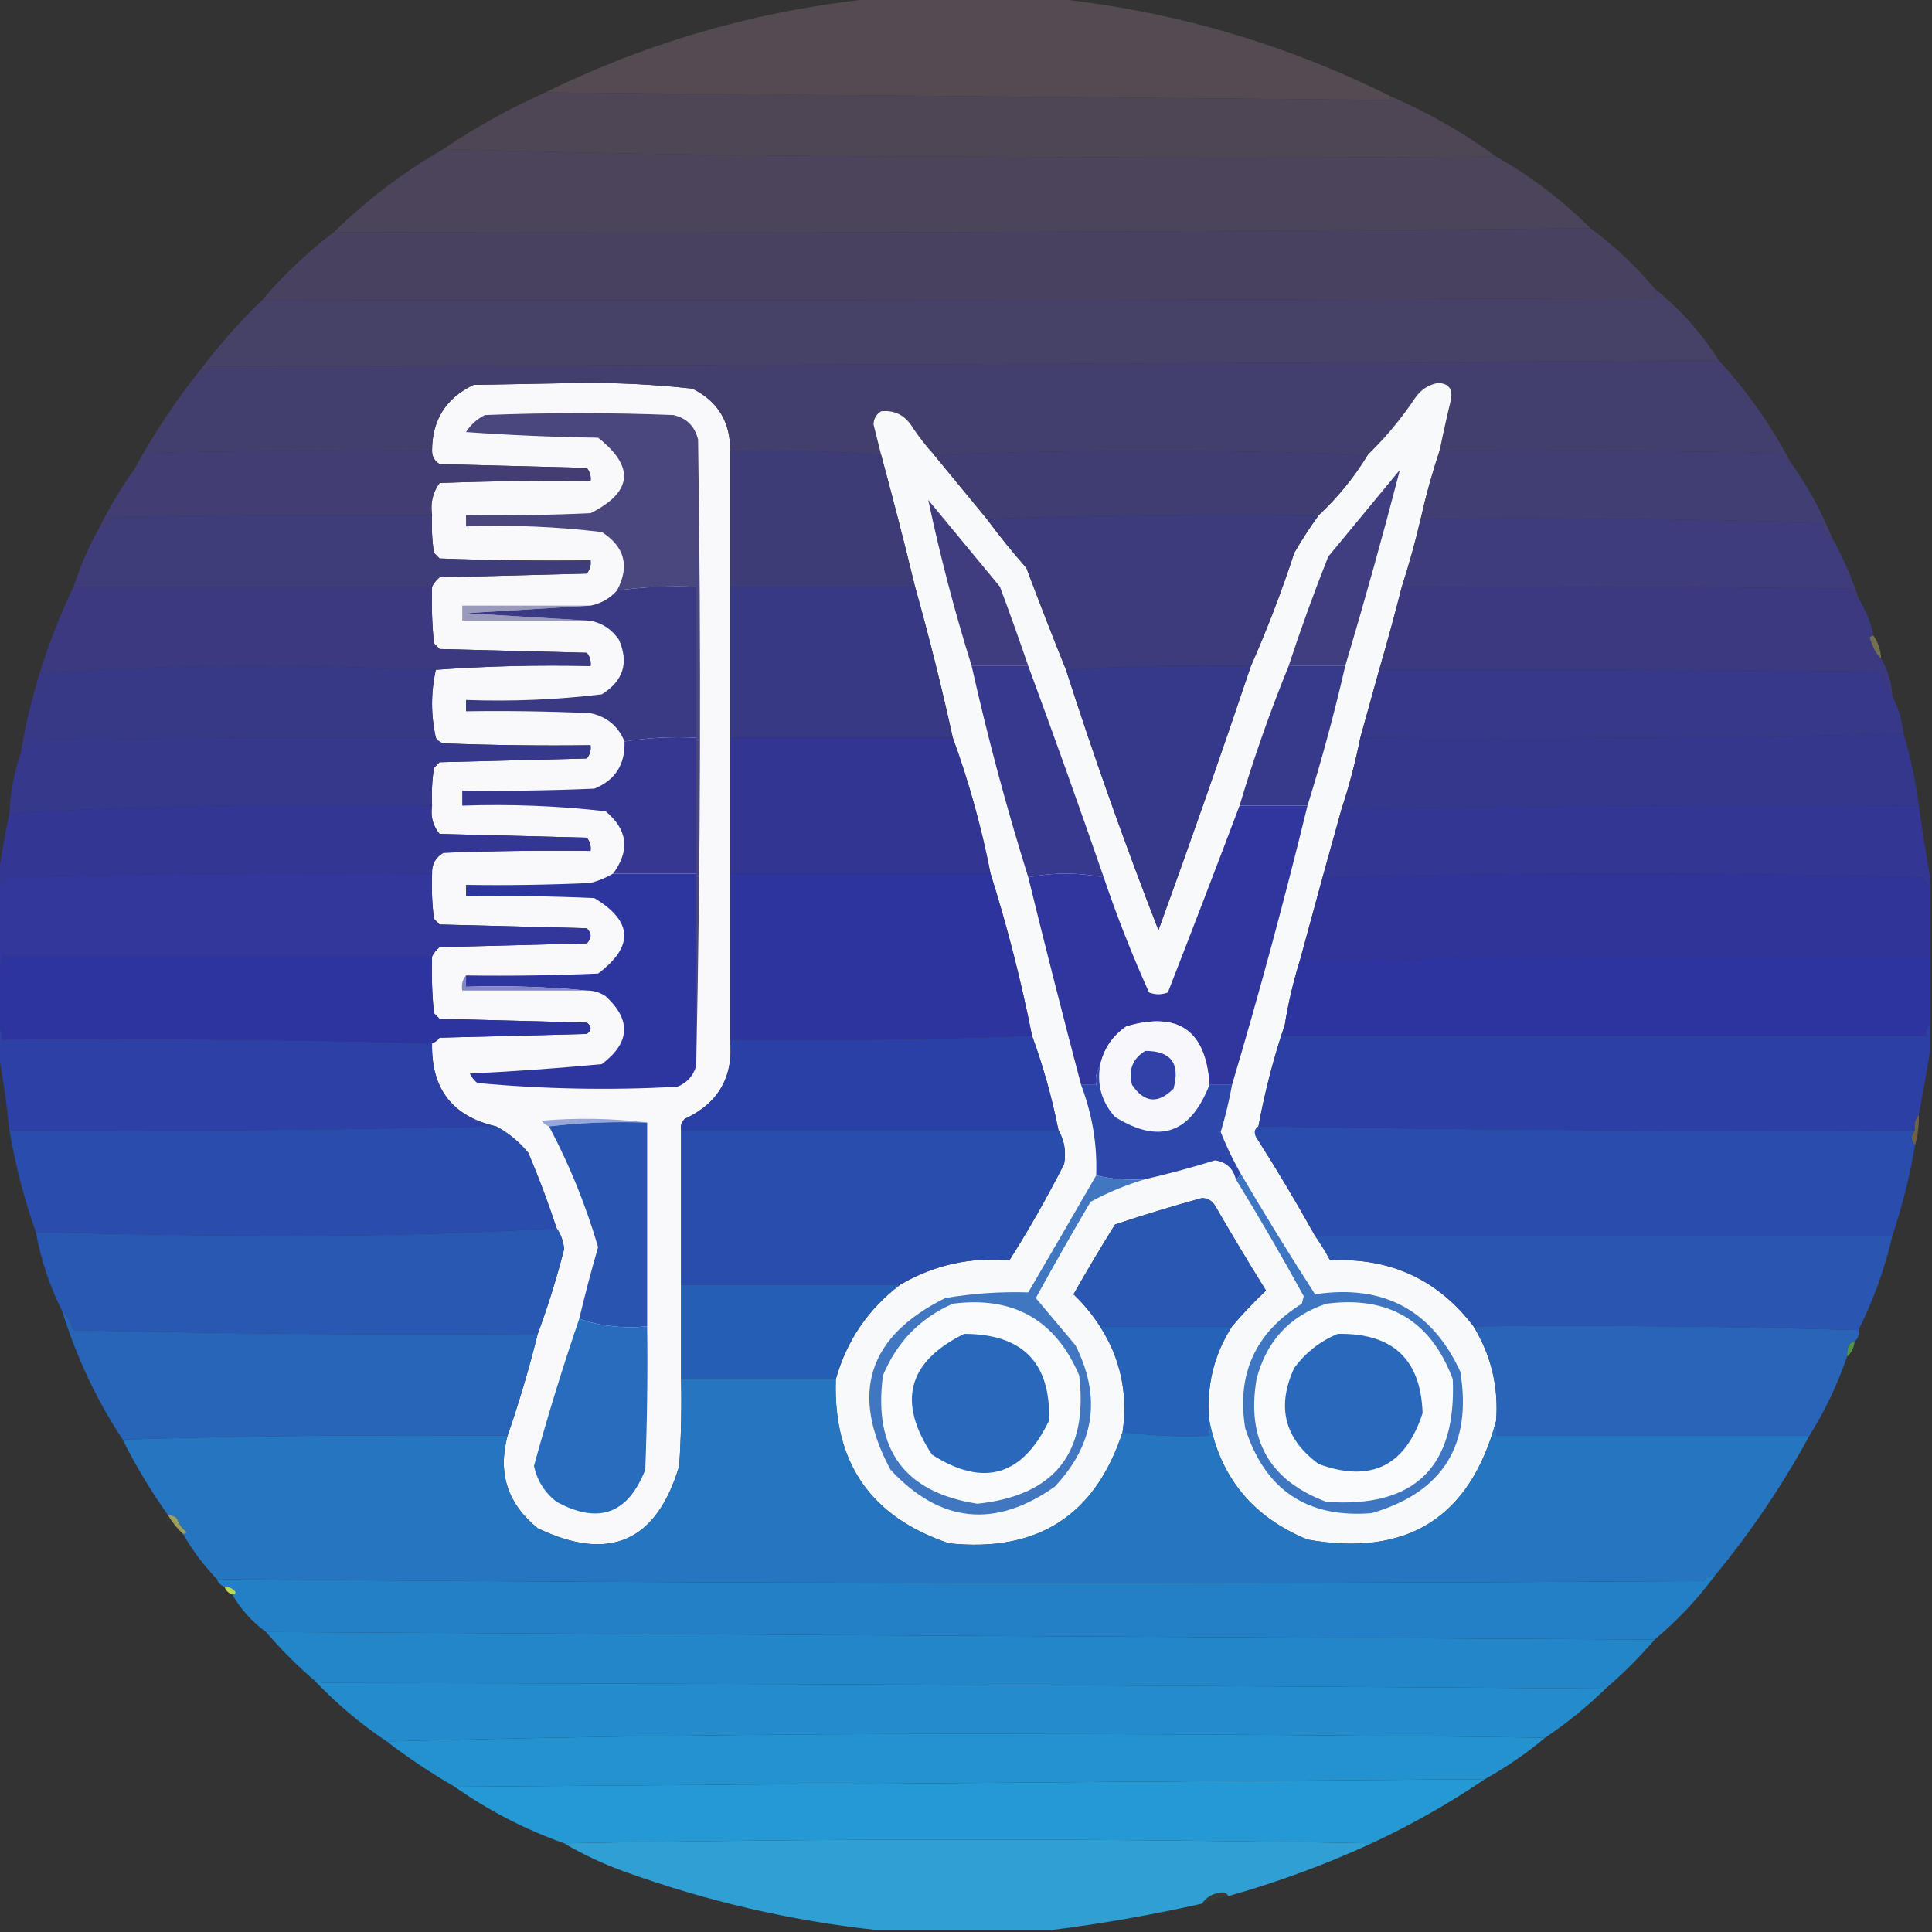 <?xml version="1.0" encoding="UTF-8"?>
<!DOCTYPE svg PUBLIC "-//W3C//DTD SVG 1.1//EN" "http://www.w3.org/Graphics/SVG/1.1/DTD/svg11.dtd">
<svg xmlns="http://www.w3.org/2000/svg" version="1.1" width="512px" height="512px" style="shape-rendering:geometricPrecision; text-rendering:geometricPrecision; image-rendering:optimizeQuality; fill-rule:evenodd; clip-rule:evenodd" xmlns:xlink="http://www.w3.org/1999/xlink">
<rect width="100%" height="100%" fill="#333333" stroke="none"/>
<g><path style="opacity:0.999" fill="#544a51" d="M 232.5,-0.5 C 247.833,-0.5 263.167,-0.5 278.5,-0.5C 310.071,2.69 340.071,11.357 368.5,25.5C 368.565,25.938 368.399,26.272 368,26.5C 293.402,25.835 218.902,25.168 144.5,24.5C 172.343,10.885 201.677,2.552 232.5,-0.5 Z"/></g>
<g><path style="opacity:1" fill="#4f4655" d="M 144.5,24.5 C 218.902,25.168 293.402,25.835 368,26.5C 368.399,26.272 368.565,25.938 368.5,25.5C 378.493,29.825 387.826,35.158 396.5,41.5C 350.138,41.838 303.471,41.838 256.5,41.5C 209.828,41.5 163.495,40.833 117.5,39.5C 126.009,33.743 135.009,28.743 144.5,24.5 Z"/></g>
<g><path style="opacity:1" fill="#4c445a" d="M 117.5,39.5 C 163.495,40.833 209.828,41.5 256.5,41.5C 303.471,41.838 350.138,41.838 396.5,41.5C 405.71,46.713 414.043,53.047 421.5,60.5C 310.57,61.498 199.57,61.831 88.5,61.5C 97.23,52.964 106.897,45.631 117.5,39.5 Z"/></g>
<g><path style="opacity:1" fill="#484260" d="M 421.5,60.5 C 427.797,65.129 433.463,70.462 438.5,76.5C 438.414,77.496 438.748,78.329 439.5,79C 316.167,79.5 192.834,79.667 69.5,79.5C 75.223,72.775 81.556,66.775 88.5,61.5C 199.57,61.831 310.57,61.498 421.5,60.5 Z"/></g>
<g><path style="opacity:1" fill="#464166" d="M 438.5,76.5 C 445.25,81.914 450.917,88.247 455.5,95.5C 322.236,96.332 188.903,96.832 55.5,97C 54.745,98.38 54.078,98.547 53.5,97.5C 58.373,91.083 63.707,85.083 69.5,79.5C 192.834,79.667 316.167,79.5 439.5,79C 438.748,78.329 438.414,77.496 438.5,76.5 Z"/></g>
<g><path style="opacity:1" fill="#f9f9fc" d="M 193.5,119.5 C 193.5,131.5 193.5,143.5 193.5,155.5C 193.5,168.833 193.5,182.167 193.5,195.5C 193.5,207.5 193.5,219.5 193.5,231.5C 193.5,246.167 193.5,260.833 193.5,275.5C 194.404,285.364 190.404,292.364 181.5,296.5C 180.614,297.325 180.281,298.325 180.5,299.5C 180.5,313.167 180.5,326.833 180.5,340.5C 180.5,348.833 180.5,357.167 180.5,365.5C 180.666,373.174 180.5,380.841 180,388.5C 173.984,408.59 161.484,414.09 142.5,405C 134.523,398.57 131.857,390.403 134.5,380.5C 137.566,371.634 140.233,362.634 142.5,353.5C 145.198,346.233 147.532,338.733 149.5,331C 149.299,328.889 148.633,327.055 147.5,325.5C 145.305,318.753 142.805,312.086 140,305.5C 137.584,302.577 134.75,300.243 131.5,298.5C 119.911,295.895 114.244,288.562 114.5,276.5C 115.289,276.217 115.956,275.717 116.5,275C 129.5,274.667 142.5,274.333 155.5,274C 156.833,273 156.833,272 155.5,271C 142.5,270.667 129.5,270.333 116.5,270C 116,269.5 115.5,269 115,268.5C 114.501,263.511 114.334,258.511 114.5,253.5C 114.953,252.542 115.619,251.708 116.5,251C 129.5,250.667 142.5,250.333 155.5,250C 156.833,248.667 156.833,247.333 155.5,246C 142.5,245.667 129.5,245.333 116.5,245C 116,244.5 115.5,244 115,243.5C 114.501,239.514 114.334,235.514 114.5,231.5C 114.393,229.097 115.393,227.264 117.5,226C 130.496,225.5 143.496,225.333 156.5,225.5C 156.67,224.178 156.337,223.011 155.5,222C 142.5,221.667 129.5,221.333 116.5,221C 114.722,218.865 114.055,216.365 114.5,213.5C 114.335,210.15 114.502,206.817 115,203.5C 115.5,203 116,202.5 116.5,202C 129.5,201.667 142.5,201.333 155.5,201C 156.337,199.989 156.67,198.822 156.5,197.5C 143.496,197.667 130.496,197.5 117.5,197C 116.584,196.722 115.918,196.222 115.5,195.5C 114.167,189.5 114.167,183.5 115.5,177.5C 129.088,176.519 142.754,176.185 156.5,176.5C 156.67,175.178 156.337,174.011 155.5,173C 142.5,172.667 129.5,172.333 116.5,172C 116,171.5 115.5,171 115,170.5C 114.501,165.511 114.334,160.511 114.5,155.5C 114.953,154.542 115.619,153.708 116.5,153C 129.5,152.667 142.5,152.333 155.5,152C 156.337,150.989 156.67,149.822 156.5,148.5C 143.163,148.667 129.829,148.5 116.5,148C 116,147.5 115.5,147 115,146.5C 114.502,143.183 114.335,139.85 114.5,136.5C 114.02,133.315 114.686,130.481 116.5,128C 129.829,127.5 143.163,127.333 156.5,127.5C 156.67,126.178 156.337,125.011 155.5,124C 142.5,123.667 129.5,123.333 116.5,123C 115.177,122.184 114.511,121.017 114.5,119.5C 114.498,111.334 118.164,105.5 125.5,102C 134.667,101.833 143.833,101.667 153,101.5C 163.236,101.37 173.403,101.87 183.5,103C 190.268,106.362 193.601,111.862 193.5,119.5 Z"/></g>
<g><path style="opacity:1" fill="#433f6d" d="M 455.5,95.5 C 462.993,103.664 469.326,112.664 474.5,122.5C 473.373,121.878 472.373,121.045 471.5,120C 441.502,119.5 411.502,119.333 381.5,119.5C 382.419,114.988 383.419,110.488 384.5,106C 385.056,103.055 383.89,101.555 381,101.5C 378.497,101.99 376.497,103.323 375,105.5C 371.346,110.982 367.179,115.982 362.5,120.5C 324.167,119.167 285.833,119.167 247.5,120.5C 245.53,118.353 243.697,116.02 242,113.5C 239.998,110.113 237.165,108.613 233.5,109C 232.196,109.804 231.529,110.971 231.5,112.5C 232.171,115.185 232.838,117.852 233.5,120.5C 220.246,119.519 206.913,119.186 193.5,119.5C 193.601,111.862 190.268,106.362 183.5,103C 173.403,101.87 163.236,101.37 153,101.5C 143.833,101.667 134.667,101.833 125.5,102C 118.164,105.5 114.498,111.334 114.5,119.5C 89.498,119.333 64.498,119.5 39.5,120C 38.267,121.667 36.934,123.167 35.5,124.5C 40.723,114.951 46.723,105.951 53.5,97.5C 54.078,98.547 54.745,98.38 55.5,97C 188.903,96.832 322.236,96.332 455.5,95.5 Z"/></g>
<g><path style="opacity:1" fill="#f8f9fb" d="M 381.5,119.5 C 379.525,125.4 377.858,131.4 376.5,137.5C 375.087,143.564 373.42,149.564 371.5,155.5C 369.626,162.869 367.626,170.202 365.5,177.5C 363.833,183.5 362.167,189.5 360.5,195.5C 359.211,201.948 357.545,208.281 355.5,214.5C 353.833,220.504 352.166,226.504 350.5,232.5C 348.5,239.833 346.5,247.167 344.5,254.5C 342.756,260.066 341.423,265.733 340.5,271.5C 337.545,280.253 335.211,289.253 333.5,298.5C 332.427,299.251 332.26,300.251 333,301.5C 338.43,310.029 343.596,318.696 348.5,327.5C 349.948,329.555 351.281,331.722 352.5,334C 368.349,333.215 381.016,339.048 390.5,351.5C 395.166,359.174 397.166,367.507 396.5,376.5C 389.598,402.201 372.931,412.701 346.5,408C 332.065,402.081 323.398,391.581 320.5,376.5C 319.629,367.452 321.629,359.119 326.5,351.5C 329.268,348.229 332.268,345.062 335.5,342C 330.874,334.583 326.374,327.083 322,319.5C 321.196,318.196 320.029,317.529 318.5,317.5C 310.762,319.635 303.096,321.968 295.5,324.5C 291.707,330.584 288.041,336.751 284.5,343C 287.2,345.588 289.533,348.421 291.5,351.5C 296.961,359.988 298.961,369.321 297.5,379.5C 290.271,401.631 274.938,411.465 251.5,409C 230.738,402.051 220.738,387.551 221.5,365.5C 224.362,355.297 230.028,346.964 238.5,340.5C 247.414,335.246 257.08,333.08 267.5,334C 272.713,325.744 277.546,317.244 282,308.5C 282.576,305.228 282.076,302.228 280.5,299.5C 278.786,290.893 276.453,282.559 273.5,274.5C 270.593,259.871 266.927,245.538 262.5,231.5C 260.073,219.113 256.74,207.113 252.5,195.5C 249.545,182.056 246.212,168.722 242.5,155.5C 239.656,143.791 236.656,132.125 233.5,120.5C 232.838,117.852 232.171,115.185 231.5,112.5C 231.529,110.971 232.196,109.804 233.5,109C 237.165,108.613 239.998,110.113 242,113.5C 243.697,116.02 245.53,118.353 247.5,120.5C 252.197,126.191 256.863,131.858 261.5,137.5C 264.787,141.959 268.287,146.292 272,150.5C 275.43,159.639 278.93,168.639 282.5,177.5C 289.966,200.73 298.133,223.73 307,246.5C 315.466,223.242 323.633,199.908 331.5,176.5C 335.796,166.795 339.629,156.795 343,146.5C 345.022,142.997 347.189,139.663 349.5,136.5C 354.561,131.771 358.894,126.438 362.5,120.5C 367.179,115.982 371.346,110.982 375,105.5C 376.497,103.323 378.497,101.99 381,101.5C 383.89,101.555 385.056,103.055 384.5,106C 383.419,110.488 382.419,114.988 381.5,119.5 Z"/></g>
<g><path style="opacity:1" fill="#423e74" d="M 114.5,119.5 C 114.511,121.017 115.177,122.184 116.5,123C 129.5,123.333 142.5,123.667 155.5,124C 156.337,125.011 156.67,126.178 156.5,127.5C 143.163,127.333 129.829,127.5 116.5,128C 114.686,130.481 114.02,133.315 114.5,136.5C 86.165,136.333 57.831,136.5 29.5,137C 28.922,138.417 27.922,139.25 26.5,139.5C 29.137,134.216 32.137,129.216 35.5,124.5C 36.934,123.167 38.267,121.667 39.5,120C 64.498,119.5 89.498,119.333 114.5,119.5 Z"/></g>
<g><path style="opacity:1" fill="#403d73" d="M 362.5,120.5 C 358.894,126.438 354.561,131.771 349.5,136.5C 319.995,136.169 290.662,136.502 261.5,137.5C 256.863,131.858 252.197,126.191 247.5,120.5C 285.833,119.167 324.167,119.167 362.5,120.5 Z"/></g>
<g><path style="opacity:1" fill="#413e74" d="M 381.5,119.5 C 411.502,119.333 441.502,119.5 471.5,120C 472.373,121.045 473.373,121.878 474.5,122.5C 478.961,128.654 482.628,135.321 485.5,142.5C 484.194,142.146 483.194,140.812 482.5,138.5C 447.173,137.5 411.84,137.167 376.5,137.5C 377.858,131.4 379.525,125.4 381.5,119.5 Z"/></g>
<g><path style="opacity:1" fill="#3e3c79" d="M 114.5,136.5 C 114.335,139.85 114.502,143.183 115,146.5C 115.5,147 116,147.5 116.5,148C 129.829,148.5 143.163,148.667 156.5,148.5C 156.67,149.822 156.337,150.989 155.5,152C 142.5,152.333 129.5,152.667 116.5,153C 115.619,153.708 114.953,154.542 114.5,155.5C 82.833,155.5 51.167,155.5 19.5,155.5C 21.286,149.928 23.619,144.595 26.5,139.5C 27.922,139.25 28.922,138.417 29.5,137C 57.831,136.5 86.165,136.333 114.5,136.5 Z"/></g>
<g><path style="opacity:1" fill="#49477e" d="M 184.5,282.5 C 184.5,265.5 184.5,248.5 184.5,231.5C 184.5,219.5 184.5,207.5 184.5,195.5C 184.5,182.167 184.5,168.833 184.5,155.5C 177.412,155.205 170.412,155.538 163.5,156.5C 166.918,150.087 165.585,144.921 159.5,141C 147.576,139.562 135.576,139.062 123.5,139.5C 123.5,138.5 123.5,137.5 123.5,136.5C 134.505,136.667 145.505,136.5 156.5,136C 167.62,130.394 168.287,123.728 158.5,116C 146.819,115.833 135.152,115.333 123.5,114.5C 124.748,112.541 126.415,111.041 128.5,110C 145.167,109.333 161.833,109.333 178.5,110C 182,110.833 184.167,113 185,116.5C 185.832,172.002 185.665,227.335 184.5,282.5 Z"/></g>
<g><path style="opacity:1" fill="#3e3c77" d="M 193.5,119.5 C 206.913,119.186 220.246,119.519 233.5,120.5C 236.656,132.125 239.656,143.791 242.5,155.5C 226.167,155.5 209.833,155.5 193.5,155.5C 193.5,143.5 193.5,131.5 193.5,119.5 Z"/></g>
<g><path style="opacity:1" fill="#3c3b7b" d="M 349.5,136.5 C 347.189,139.663 345.022,142.997 343,146.5C 339.629,156.795 335.796,166.795 331.5,176.5C 314.991,176.17 298.658,176.504 282.5,177.5C 278.93,168.639 275.43,159.639 272,150.5C 268.287,146.292 264.787,141.959 261.5,137.5C 290.662,136.502 319.995,136.169 349.5,136.5 Z"/></g>
<g><path style="opacity:1" fill="#3e3c7a" d="M 376.5,137.5 C 411.84,137.167 447.173,137.5 482.5,138.5C 483.194,140.812 484.194,142.146 485.5,142.5C 488.351,147.541 490.684,152.875 492.5,158.5C 491.733,157.828 491.066,156.995 490.5,156C 450.835,155.5 411.168,155.333 371.5,155.5C 373.42,149.564 375.087,143.564 376.5,137.5 Z"/></g>
<g><path style="opacity:1" fill="#3b3a80" d="M 19.5,155.5 C 51.167,155.5 82.833,155.5 114.5,155.5C 114.334,160.511 114.501,165.511 115,170.5C 115.5,171 116,171.5 116.5,172C 129.5,172.333 142.5,172.667 155.5,173C 156.337,174.011 156.67,175.178 156.5,176.5C 142.754,176.185 129.088,176.519 115.5,177.5C 98.503,176.833 81.337,176.5 64,176.5C 46.017,176.527 28.183,177.193 10.5,178.5C 12.932,170.526 15.932,162.859 19.5,155.5 Z"/></g>
<g><path style="opacity:1" fill="#3f3d80" d="M 272.5,176.5 C 267.5,176.5 262.5,176.5 257.5,176.5C 252.966,161.987 249.132,147.32 246,132.5C 252.333,140.167 258.667,147.833 265,155.5C 267.606,162.486 270.106,169.486 272.5,176.5 Z"/></g>
<g><path style="opacity:1" fill="#3f3e80" d="M 356.5,176.5 C 351.5,176.5 346.5,176.5 341.5,176.5C 344.697,166.742 348.197,157.076 352,147.5C 358.333,139.833 364.667,132.167 371,124.5C 366.473,141.942 361.64,159.275 356.5,176.5 Z"/></g>
<g><path style="opacity:1" fill="#3b3a80" d="M 371.5,155.5 C 411.168,155.333 450.835,155.5 490.5,156C 491.066,156.995 491.733,157.828 492.5,158.5C 494.403,161.53 495.737,164.863 496.5,168.5C 496.062,168.435 495.728,168.601 495.5,169C 496.312,171.635 497.312,173.469 498.5,174.5C 500.277,177.505 501.277,180.838 501.5,184.5C 500.422,182.461 499.422,180.294 498.5,178C 454.168,177.5 409.835,177.333 365.5,177.5C 367.626,170.202 369.626,162.869 371.5,155.5 Z"/></g>
<g><path style="opacity:1" fill="#9a9abd" d="M 156.5,160.5 C 145.659,161.167 134.659,161.833 123.5,162.5C 134.659,163.167 145.659,163.833 156.5,164.5C 145.167,164.5 133.833,164.5 122.5,164.5C 122.5,163.167 122.5,161.833 122.5,160.5C 133.833,160.5 145.167,160.5 156.5,160.5 Z"/></g>
<g><path style="opacity:0.524" fill="#aca96b" d="M 496.5,168.5 C 497.738,170.214 498.405,172.214 498.5,174.5C 497.312,173.469 496.312,171.635 495.5,169C 495.728,168.601 496.062,168.435 496.5,168.5 Z"/></g>
<g><path style="opacity:1" fill="#383986" d="M 115.5,177.5 C 114.167,183.5 114.167,189.5 115.5,195.5C 79.499,195.333 43.498,195.5 7.5,196C 6.915,197.302 6.249,198.469 5.5,199.5C 6.696,192.383 8.363,185.383 10.5,178.5C 28.183,177.193 46.017,176.527 64,176.5C 81.337,176.5 98.503,176.833 115.5,177.5 Z"/></g>
<g><path style="opacity:1" fill="#393984" d="M 184.5,195.5 C 177.978,195.177 171.645,195.51 165.5,196.5C 163.871,192.462 160.871,189.962 156.5,189C 145.505,188.5 134.505,188.333 123.5,188.5C 123.5,187.5 123.5,186.5 123.5,185.5C 135.576,185.938 147.576,185.438 159.5,184C 165.207,180.43 166.707,175.597 164,169.5C 162.143,166.8 159.643,165.134 156.5,164.5C 145.659,163.833 134.659,163.167 123.5,162.5C 134.659,161.833 145.659,161.167 156.5,160.5C 159.295,159.937 161.628,158.604 163.5,156.5C 170.412,155.538 177.412,155.205 184.5,155.5C 184.5,168.833 184.5,182.167 184.5,195.5 Z"/></g>
<g><path style="opacity:1" fill="#383984" d="M 193.5,155.5 C 209.833,155.5 226.167,155.5 242.5,155.5C 246.212,168.722 249.545,182.056 252.5,195.5C 232.833,195.5 213.167,195.5 193.5,195.5C 193.5,182.167 193.5,168.833 193.5,155.5 Z"/></g>
<g><path style="opacity:1" fill="#36388a" d="M 331.5,176.5 C 323.633,199.908 315.466,223.242 307,246.5C 298.133,223.73 289.966,200.73 282.5,177.5C 298.658,176.504 314.991,176.17 331.5,176.5 Z"/></g>
<g><path style="opacity:1" fill="#373887" d="M 365.5,177.5 C 409.835,177.333 454.168,177.5 498.5,178C 499.422,180.294 500.422,182.461 501.5,184.5C 503.101,187.55 504.101,190.884 504.5,194.5C 456.572,195.495 408.572,195.828 360.5,195.5C 362.167,189.5 363.833,183.5 365.5,177.5 Z"/></g>
<g><path style="opacity:1" fill="#36388c" d="M 115.5,195.5 C 115.918,196.222 116.584,196.722 117.5,197C 130.496,197.5 143.496,197.667 156.5,197.5C 156.67,198.822 156.337,199.989 155.5,201C 142.5,201.333 129.5,201.667 116.5,202C 116,202.5 115.5,203 115,203.5C 114.502,206.817 114.335,210.15 114.5,213.5C 76.946,212.849 39.613,213.516 2.5,215.5C 2.754,209.905 3.754,204.572 5.5,199.5C 6.249,198.469 6.915,197.302 7.5,196C 43.498,195.5 79.499,195.333 115.5,195.5 Z"/></g>
<g><path style="opacity:1" fill="#37398e" d="M 257.5,176.5 C 262.5,176.5 267.5,176.5 272.5,176.5C 279.362,195.086 286.029,213.753 292.5,232.5C 285.734,231.191 279.068,231.191 272.5,232.5C 266.757,214.158 261.757,195.491 257.5,176.5 Z"/></g>
<g><path style="opacity:1" fill="#37398b" d="M 341.5,176.5 C 346.5,176.5 351.5,176.5 356.5,176.5C 353.613,189.056 350.28,201.389 346.5,213.5C 340.5,213.5 334.5,213.5 328.5,213.5C 332.24,200.947 336.573,188.614 341.5,176.5 Z"/></g>
<g><path style="opacity:1" fill="#35378c" d="M 504.5,194.5 C 506.34,200.698 507.673,207.031 508.5,213.5C 457.428,213.172 406.428,213.505 355.5,214.5C 357.545,208.281 359.211,201.948 360.5,195.5C 408.572,195.828 456.572,195.495 504.5,194.5 Z"/></g>
<g><path style="opacity:1" fill="#353791" d="M 184.5,195.5 C 184.5,207.5 184.5,219.5 184.5,231.5C 177.167,231.5 169.833,231.5 162.5,231.5C 167.003,225.355 166.336,219.855 160.5,215C 147.908,213.559 135.241,213.059 122.5,213.5C 122.5,212.167 122.5,210.833 122.5,209.5C 134.171,209.667 145.838,209.5 157.5,209C 163.042,206.764 165.709,202.598 165.5,196.5C 171.645,195.51 177.978,195.177 184.5,195.5 Z"/></g>
<g><path style="opacity:1" fill="#333692" d="M 508.5,213.5 C 509.429,219.967 510.429,226.3 511.5,232.5C 511.5,233.167 511.5,233.833 511.5,234.5C 510.522,234.189 509.855,233.522 509.5,232.5C 456.433,231.172 403.433,231.172 350.5,232.5C 352.166,226.504 353.833,220.504 355.5,214.5C 406.428,213.505 457.428,213.172 508.5,213.5 Z"/></g>
<g><path style="opacity:1" fill="#343693" d="M 114.5,213.5 C 114.055,216.365 114.722,218.865 116.5,221C 129.5,221.333 142.5,221.667 155.5,222C 156.337,223.011 156.67,224.178 156.5,225.5C 143.496,225.333 130.496,225.5 117.5,226C 115.393,227.264 114.393,229.097 114.5,231.5C 76.827,231.167 39.161,231.5 1.5,232.5C 1.145,233.522 0.478,234.189 -0.5,234.5C -0.5,233.833 -0.5,233.167 -0.5,232.5C 0.303,226.804 1.303,221.137 2.5,215.5C 39.613,213.516 76.946,212.849 114.5,213.5 Z"/></g>
<g><path style="opacity:1" fill="#323591" d="M 193.5,195.5 C 213.167,195.5 232.833,195.5 252.5,195.5C 256.74,207.113 260.073,219.113 262.5,231.5C 239.5,231.5 216.5,231.5 193.5,231.5C 193.5,219.5 193.5,207.5 193.5,195.5 Z"/></g>
<g><path style="opacity:1" fill="#33369a" d="M 114.5,231.5 C 114.334,235.514 114.501,239.514 115,243.5C 115.5,244 116,244.5 116.5,245C 129.5,245.333 142.5,245.667 155.5,246C 156.833,247.333 156.833,248.667 155.5,250C 142.5,250.333 129.5,250.667 116.5,251C 115.619,251.708 114.953,252.542 114.5,253.5C 76.5,253.5 38.5,253.5 0.5,253.5C 0.768,255.099 0.434,256.432 -0.5,257.5C -0.5,249.833 -0.5,242.167 -0.5,234.5C 0.478,234.189 1.145,233.522 1.5,232.5C 39.161,231.5 76.827,231.167 114.5,231.5 Z"/></g>
<g><path style="opacity:1" fill="#303499" d="M 511.5,234.5 C 511.5,240.833 511.5,247.167 511.5,253.5C 455.762,253.171 400.095,253.504 344.5,254.5C 346.5,247.167 348.5,239.833 350.5,232.5C 403.433,231.172 456.433,231.172 509.5,232.5C 509.855,233.522 510.522,234.189 511.5,234.5 Z"/></g>
<g><path style="opacity:1" fill="#2d349f" d="M 114.5,253.5 C 114.334,258.511 114.501,263.511 115,268.5C 115.5,269 116,269.5 116.5,270C 129.5,270.333 142.5,270.667 155.5,271C 156.833,272 156.833,273 155.5,274C 142.5,274.333 129.5,274.667 116.5,275C 115.956,275.717 115.289,276.217 114.5,276.5C 76.67,275.501 38.67,275.168 0.5,275.5C 0.737,274.209 0.404,273.209 -0.5,272.5C -0.5,267.5 -0.5,262.5 -0.5,257.5C 0.434,256.432 0.768,255.099 0.5,253.5C 38.5,253.5 76.5,253.5 114.5,253.5 Z"/></g>
<g><path style="opacity:1" fill="#2d369f" d="M 162.5,231.5 C 169.833,231.5 177.167,231.5 184.5,231.5C 184.5,248.5 184.5,265.5 184.5,282.5C 183.723,285.112 182.056,286.945 179.5,288C 161.742,288.972 144.076,288.639 126.5,287C 125.643,286.311 124.977,285.478 124.5,284.5C 136.222,283.937 147.889,283.104 159.5,282C 167.009,276.313 167.342,270.313 160.5,264C 158.975,262.991 157.308,262.491 155.5,262.5C 145.013,261.506 134.346,261.172 123.5,261.5C 123.5,260.5 123.5,259.5 123.5,258.5C 135.171,258.667 146.838,258.5 158.5,258C 168.06,250.81 167.727,244.143 157.5,238C 146.172,237.5 134.838,237.333 123.5,237.5C 123.5,236.5 123.5,235.5 123.5,234.5C 134.505,234.667 145.505,234.5 156.5,234C 158.641,233.427 160.641,232.594 162.5,231.5 Z"/></g>
<g><path style="opacity:1" fill="#2d349d" d="M 193.5,231.5 C 216.5,231.5 239.5,231.5 262.5,231.5C 266.927,245.538 270.593,259.871 273.5,274.5C 247.005,275.498 220.339,275.831 193.5,275.5C 193.5,260.833 193.5,246.167 193.5,231.5 Z"/></g>
<g><path style="opacity:1" fill="#30369d" d="M 328.5,213.5 C 334.5,213.5 340.5,213.5 346.5,213.5C 340.449,238.322 333.782,262.988 326.5,287.5C 324.5,287.5 322.5,287.5 320.5,287.5C 319.623,273.119 312.29,267.952 298.5,272C 294.768,274.566 292.434,278.066 291.5,282.5C 290.549,283.919 290.216,285.585 290.5,287.5C 289.167,287.5 287.833,287.5 286.5,287.5C 281.676,269.203 277.009,250.87 272.5,232.5C 279.068,231.191 285.734,231.191 292.5,232.5C 296.016,242.886 300.016,253.053 304.5,263C 306.167,263.667 307.833,263.667 309.5,263C 315.955,246.457 322.288,229.957 328.5,213.5 Z"/></g>
<g><path style="opacity:1" fill="#2d349f" d="M 511.5,253.5 C 511.5,259.5 511.5,265.5 511.5,271.5C 510.596,272.209 510.263,273.209 510.5,274.5C 453.833,274.5 397.167,274.5 340.5,274.5C 340.5,273.5 340.5,272.5 340.5,271.5C 341.423,265.733 342.756,260.066 344.5,254.5C 400.095,253.504 455.762,253.171 511.5,253.5 Z"/></g>
<g><path style="opacity:1" fill="#8287c6" d="M 123.5,258.5 C 123.5,259.5 123.5,260.5 123.5,261.5C 134.346,261.172 145.013,261.506 155.5,262.5C 144.5,262.5 133.5,262.5 122.5,262.5C 122.232,260.901 122.566,259.568 123.5,258.5 Z"/></g>
<g><path style="opacity:1" fill="#f8f8fc" d="M 320.5,287.5 C 315.513,300.44 307.179,303.273 295.5,296C 292.036,292.177 290.703,287.677 291.5,282.5C 292.434,278.066 294.768,274.566 298.5,272C 312.29,267.952 319.623,273.119 320.5,287.5 Z"/></g>
<g><path style="opacity:1" fill="#3141a7" d="M 303.5,278.5 C 310.314,278.49 312.814,281.823 311,288.5C 306.927,292.619 303.26,292.285 300,287.5C 298.98,283.553 300.147,280.553 303.5,278.5 Z"/></g>
<g><path style="opacity:1" fill="#2c40a5" d="M -0.5,272.5 C 0.404,273.209 0.737,274.209 0.5,275.5C 38.67,275.168 76.67,275.501 114.5,276.5C 114.244,288.562 119.911,295.895 131.5,298.5C 88.67,299.499 45.67,299.832 2.5,299.5C 1.731,292.332 0.731,285.332 -0.5,278.5C -0.5,276.5 -0.5,274.5 -0.5,272.5 Z"/></g>
<g><path style="opacity:1" fill="#2a40a6" d="M 273.5,274.5 C 276.453,282.559 278.786,290.893 280.5,299.5C 247.167,299.5 213.833,299.5 180.5,299.5C 180.281,298.325 180.614,297.325 181.5,296.5C 190.404,292.364 194.404,285.364 193.5,275.5C 220.339,275.831 247.005,275.498 273.5,274.5 Z"/></g>
<g><path style="opacity:1" fill="#2b3fa5" d="M 340.5,271.5 C 340.5,272.5 340.5,273.5 340.5,274.5C 397.167,274.5 453.833,274.5 510.5,274.5C 510.263,273.209 510.596,272.209 511.5,271.5C 511.5,273.833 511.5,276.167 511.5,278.5C 510.573,284.177 509.573,289.844 508.5,295.5C 507.566,296.568 507.232,297.901 507.5,299.5C 449.331,299.832 391.331,299.499 333.5,298.5C 335.211,289.253 337.545,280.253 340.5,271.5 Z"/></g>
<g><path style="opacity:1" fill="#9aa6d5" d="M 171.5,297.5 C 162.651,297.174 153.984,297.507 145.5,298.5C 144.711,298.217 144.044,297.717 143.5,297C 153.009,296.176 162.343,296.342 171.5,297.5 Z"/></g>
<g><path style="opacity:1" fill="#2d48aa" d="M 291.5,282.5 C 290.703,287.677 292.036,292.177 295.5,296C 307.179,303.273 315.513,300.44 320.5,287.5C 322.5,287.5 324.5,287.5 326.5,287.5C 325.739,291.712 324.739,295.879 323.5,300C 324.927,303.6 326.594,307.1 328.5,310.5C 328.672,311.492 328.338,312.158 327.5,312.5C 326.802,309.637 324.969,307.971 322,307.5C 315.88,309.405 309.713,311.071 303.5,312.5C 298.968,312.818 294.634,312.485 290.5,311.5C 290.803,303.342 289.47,295.342 286.5,287.5C 287.833,287.5 289.167,287.5 290.5,287.5C 290.216,285.585 290.549,283.919 291.5,282.5 Z"/></g>
<g><path style="opacity:0.573" fill="#99845a" d="M 508.5,295.5 C 508.599,298.237 508.265,300.904 507.5,303.5C 506.314,302.295 506.314,300.961 507.5,299.5C 507.232,297.901 507.566,296.568 508.5,295.5 Z"/></g>
<g><path style="opacity:1" fill="#2a4cac" d="M 131.5,298.5 C 134.75,300.243 137.584,302.577 140,305.5C 142.805,312.086 145.305,318.753 147.5,325.5C 125.01,326.833 102.177,327.5 79,327.5C 55.762,327.495 32.595,327.162 9.5,326.5C 6.408,317.803 4.075,308.803 2.5,299.5C 45.67,299.832 88.67,299.499 131.5,298.5 Z"/></g>
<g><path style="opacity:1" fill="#284dad" d="M 180.5,299.5 C 213.833,299.5 247.167,299.5 280.5,299.5C 282.076,302.228 282.576,305.228 282,308.5C 277.546,317.244 272.713,325.744 267.5,334C 257.08,333.08 247.414,335.246 238.5,340.5C 219.167,340.5 199.833,340.5 180.5,340.5C 180.5,326.833 180.5,313.167 180.5,299.5 Z"/></g>
<g><path style="opacity:1" fill="#2a4cac" d="M 333.5,298.5 C 391.331,299.499 449.331,299.832 507.5,299.5C 506.314,300.961 506.314,302.295 507.5,303.5C 506.122,311.679 504.122,319.679 501.5,327.5C 450.5,327.5 399.5,327.5 348.5,327.5C 343.596,318.696 338.43,310.029 333,301.5C 332.26,300.251 332.427,299.251 333.5,298.5 Z"/></g>
<g><path style="opacity:1" fill="#2957b2" d="M 326.5,351.5 C 314.833,351.5 303.167,351.5 291.5,351.5C 289.533,348.421 287.2,345.588 284.5,343C 288.041,336.751 291.707,330.584 295.5,324.5C 303.096,321.968 310.762,319.635 318.5,317.5C 320.029,317.529 321.196,318.196 322,319.5C 326.374,327.083 330.874,334.583 335.5,342C 332.268,345.062 329.268,348.229 326.5,351.5 Z"/></g>
<g><path style="opacity:1" fill="#2a56b1" d="M 348.5,327.5 C 399.5,327.5 450.5,327.5 501.5,327.5C 499.465,336.278 496.465,344.611 492.5,352.5C 458.671,351.502 424.671,351.168 390.5,351.5C 381.016,339.048 368.349,333.215 352.5,334C 351.281,331.722 349.948,329.555 348.5,327.5 Z"/></g>
<g><path style="opacity:1" fill="#2858b2" d="M 147.5,325.5 C 148.633,327.055 149.299,328.889 149.5,331C 147.532,338.733 145.198,346.233 142.5,353.5C 101.495,353.833 60.495,353.5 19.5,352.5C 18.608,350.037 17.608,348.37 16.5,347.5C 13.194,340.915 10.86,333.915 9.5,326.5C 32.595,327.162 55.762,327.495 79,327.5C 102.177,327.5 125.01,326.833 147.5,325.5 Z"/></g>
<g><path style="opacity:1" fill="#2954b0" d="M 145.5,298.5 C 153.984,297.507 162.651,297.174 171.5,297.5C 171.5,315.5 171.5,333.5 171.5,351.5C 165.074,352.12 159.074,351.453 153.5,349.5C 155.008,343.136 156.674,336.803 158.5,330.5C 155.214,319.281 150.88,308.614 145.5,298.5 Z"/></g>
<g><path style="opacity:1" fill="#255eb5" d="M 180.5,340.5 C 199.833,340.5 219.167,340.5 238.5,340.5C 230.028,346.964 224.362,355.297 221.5,365.5C 207.833,365.5 194.167,365.5 180.5,365.5C 180.5,357.167 180.5,348.833 180.5,340.5 Z"/></g>
<g><path style="opacity:1" fill="#2562b8" d="M 291.5,351.5 C 303.167,351.5 314.833,351.5 326.5,351.5C 321.629,359.119 319.629,367.452 320.5,376.5C 320.5,377.833 320.5,379.167 320.5,380.5C 312.648,380.825 304.982,380.492 297.5,379.5C 298.961,369.321 296.961,359.988 291.5,351.5 Z"/></g>
<g><path style="opacity:0.62" fill="#64cd54" d="M 491.5,355.5 C 491.34,357.153 490.674,358.486 489.5,359.5C 489.365,357.028 490.032,355.694 491.5,355.5 Z"/></g>
<g><path style="opacity:1" fill="#2865b8" d="M 142.5,353.5 C 140.233,362.634 137.566,371.634 134.5,380.5C 100.427,380.174 66.427,380.507 32.5,381.5C 25.575,370.98 20.242,359.647 16.5,347.5C 17.608,348.37 18.608,350.037 19.5,352.5C 60.495,353.5 101.495,353.833 142.5,353.5 Z"/></g>
<g><path style="opacity:1" fill="#2964b8" d="M 390.5,351.5 C 424.671,351.168 458.671,351.502 492.5,352.5C 492.737,353.791 492.404,354.791 491.5,355.5C 490.032,355.694 489.365,357.028 489.5,359.5C 486.972,366.889 483.639,373.889 479.5,380.5C 451.833,380.5 424.167,380.5 396.5,380.5C 396.5,379.167 396.5,377.833 396.5,376.5C 397.166,367.507 395.166,359.174 390.5,351.5 Z"/></g>
<g><path style="opacity:1" fill="#286cbd" d="M 153.5,349.5 C 159.074,351.453 165.074,352.12 171.5,351.5C 171.667,364.171 171.5,376.838 171,389.5C 166.414,401.207 158.581,404.04 147.5,398C 144.36,395.555 142.36,392.388 141.5,388.5C 145.136,375.266 149.136,362.266 153.5,349.5 Z"/></g>
<g><path style="opacity:1" fill="#3e76c1" d="M 328.5,310.5 C 334.907,321.426 341.574,332.259 348.5,343C 366.579,340.286 379.413,347.12 387,363.5C 390.185,382.972 382.352,395.472 363.5,401C 346.404,402.366 335.237,394.866 330,378.5C 327.655,364.189 332.655,353.189 345,345.5C 345.167,344.833 345.333,344.167 345.5,343.5C 339.757,333.013 333.757,322.68 327.5,312.5C 328.338,312.158 328.672,311.492 328.5,310.5 Z"/></g>
<g><path style="opacity:1" fill="#f9fbfd" d="M 351.5,345.5 C 368.053,343.353 379.22,350.02 385,365.5C 386.001,388.832 374.834,399.666 351.5,398C 336.438,392.389 330.271,381.555 333,365.5C 335.578,355.425 341.744,348.759 351.5,345.5 Z"/></g>
<g><path style="opacity:1" fill="#2968bb" d="M 354.5,353.5 C 369.041,353.213 376.541,360.213 377,374.5C 372.467,388.517 363.301,393.017 349.5,388C 340.387,381.32 338.221,372.82 343,362.5C 346.045,358.406 349.878,355.406 354.5,353.5 Z"/></g>
<g><path style="opacity:1" fill="#4176c1" d="M 290.5,311.5 C 294.634,312.485 298.968,312.818 303.5,312.5C 298.502,313.966 293.669,315.966 289,318.5C 284.033,326.935 279.2,335.435 274.5,344C 277.987,348.155 281.487,352.322 285,356.5C 291.946,370.234 290.113,382.734 279.5,394C 263.659,405.133 249.159,403.633 236,389.5C 225.167,369.331 230.001,354.165 250.5,344C 257.812,342.769 265.146,342.269 272.5,342.5C 278.563,332.127 284.563,321.794 290.5,311.5 Z"/></g>
<g><path style="opacity:1" fill="#fafbfd" d="M 252.5,345.5 C 268.557,343.44 279.723,349.773 286,364.5C 288.446,385.044 279.446,396.378 259,398.5C 239.701,395.503 231.368,384.17 234,364.5C 237.687,355.647 243.854,349.314 252.5,345.5 Z"/></g>
<g><path style="opacity:1" fill="#2968bb" d="M 255.5,353.5 C 271.007,353.505 278.507,361.172 278,376.5C 270.941,391.211 260.608,394.211 247,385.5C 237.714,371.533 240.548,360.866 255.5,353.5 Z"/></g>
<g><path style="opacity:0.843" fill="#acb563" d="M 44.5,401.5 C 45.496,401.414 46.329,401.748 47,402.5C 47.465,403.931 48.299,405.097 49.5,406C 49.272,406.399 48.938,406.565 48.5,406.5C 46.937,405.055 45.604,403.389 44.5,401.5 Z"/></g>
<g><path style="opacity:1" fill="#2575c1" d="M 180.5,365.5 C 194.167,365.5 207.833,365.5 221.5,365.5C 220.738,387.551 230.738,402.051 251.5,409C 274.938,411.465 290.271,401.631 297.5,379.5C 304.982,380.492 312.648,380.825 320.5,380.5C 320.5,379.167 320.5,377.833 320.5,376.5C 323.398,391.581 332.065,402.081 346.5,408C 372.931,412.701 389.598,402.201 396.5,376.5C 396.5,377.833 396.5,379.167 396.5,380.5C 424.167,380.5 451.833,380.5 479.5,380.5C 472.341,393.653 464.008,405.986 454.5,417.5C 453.244,417.461 452.244,417.961 451.5,419C 320.127,419.83 188.793,419.663 57.5,418.5C 54.025,414.896 51.025,410.896 48.5,406.5C 48.938,406.565 49.272,406.399 49.5,406C 48.299,405.097 47.465,403.931 47,402.5C 46.329,401.748 45.496,401.414 44.5,401.5C 39.986,395.137 35.986,388.47 32.5,381.5C 66.427,380.507 100.427,380.174 134.5,380.5C 131.857,390.403 134.523,398.57 142.5,405C 161.484,414.09 173.984,408.59 180,388.5C 180.5,380.841 180.666,373.174 180.5,365.5 Z"/></g>
<g><path style="opacity:1" fill="#237fc6" d="M 454.5,417.5 C 449.871,423.797 444.538,429.463 438.5,434.5C 315.863,433.832 193.196,433.165 70.5,432.5C 66.766,429.769 63.766,426.436 61.5,422.5C 61.938,422.565 62.272,422.399 62.5,422C 61.756,420.961 60.756,420.461 59.5,420.5C 58.5,420.167 57.833,419.5 57.5,418.5C 188.793,419.663 320.127,419.83 451.5,419C 452.244,417.961 453.244,417.461 454.5,417.5 Z"/></g>
<g><path style="opacity:0.973" fill="#bce059" d="M 59.5,420.5 C 60.756,420.461 61.756,420.961 62.5,422C 62.272,422.399 61.938,422.565 61.5,422.5C 60.5,422.167 59.833,421.5 59.5,420.5 Z"/></g>
<g><path style="opacity:1" fill="#2386c9" d="M 70.5,432.5 C 193.196,433.165 315.863,433.832 438.5,434.5C 434.5,439.167 430.167,443.5 425.5,447.5C 312.236,446.669 198.903,446.169 85.5,446C 84.745,444.62 84.078,444.453 83.5,445.5C 78.833,441.5 74.5,437.167 70.5,432.5 Z"/></g>
<g><path style="opacity:1" fill="#248ccc" d="M 425.5,447.5 C 420.573,452.302 415.24,456.635 409.5,460.5C 358.237,459.836 306.903,459.502 255.5,459.5C 204.162,459.5 153.162,460.167 102.5,461.5C 95.571,456.87 89.237,451.536 83.5,445.5C 84.078,444.453 84.745,444.62 85.5,446C 198.903,446.169 312.236,446.669 425.5,447.5 Z"/></g>
<g><path style="opacity:1" fill="#2392cf" d="M 409.5,460.5 C 404.552,464.648 399.218,468.314 393.5,471.5C 302.458,472.162 211.458,472.828 120.5,473.5C 114.228,469.892 108.228,465.892 102.5,461.5C 153.162,460.167 204.162,459.5 255.5,459.5C 306.903,459.502 358.237,459.836 409.5,460.5 Z"/></g>
<g><path style="opacity:1" fill="#2599d3" d="M 393.5,471.5 C 384.035,477.931 374.035,483.598 363.5,488.5C 292.167,487.167 220.833,487.167 149.5,488.5C 139.083,484.793 129.416,479.793 120.5,473.5C 211.458,472.828 302.458,472.162 393.5,471.5 Z"/></g>
<g><path style="opacity:1" fill="#309fd4" d="M 363.5,488.5 C 351.207,494.154 338.54,498.82 325.5,502.5C 325.265,501.903 324.765,501.57 324,501.5C 321.552,501.699 319.719,502.699 318.5,504.5C 305.152,507.501 291.819,509.835 278.5,511.5C 263.167,511.5 247.833,511.5 232.5,511.5C 209.683,509.048 187.35,503.882 165.5,496C 159.851,493.961 154.518,491.461 149.5,488.5C 220.833,487.167 292.167,487.167 363.5,488.5 Z"/></g>
<g><path style="opacity:0.071" fill="#7dac4a" d="M 325.5,502.5 C 323.106,503.015 320.772,503.681 318.5,504.5C 319.719,502.699 321.552,501.699 324,501.5C 324.765,501.57 325.265,501.903 325.5,502.5 Z"/></g>
</svg>
